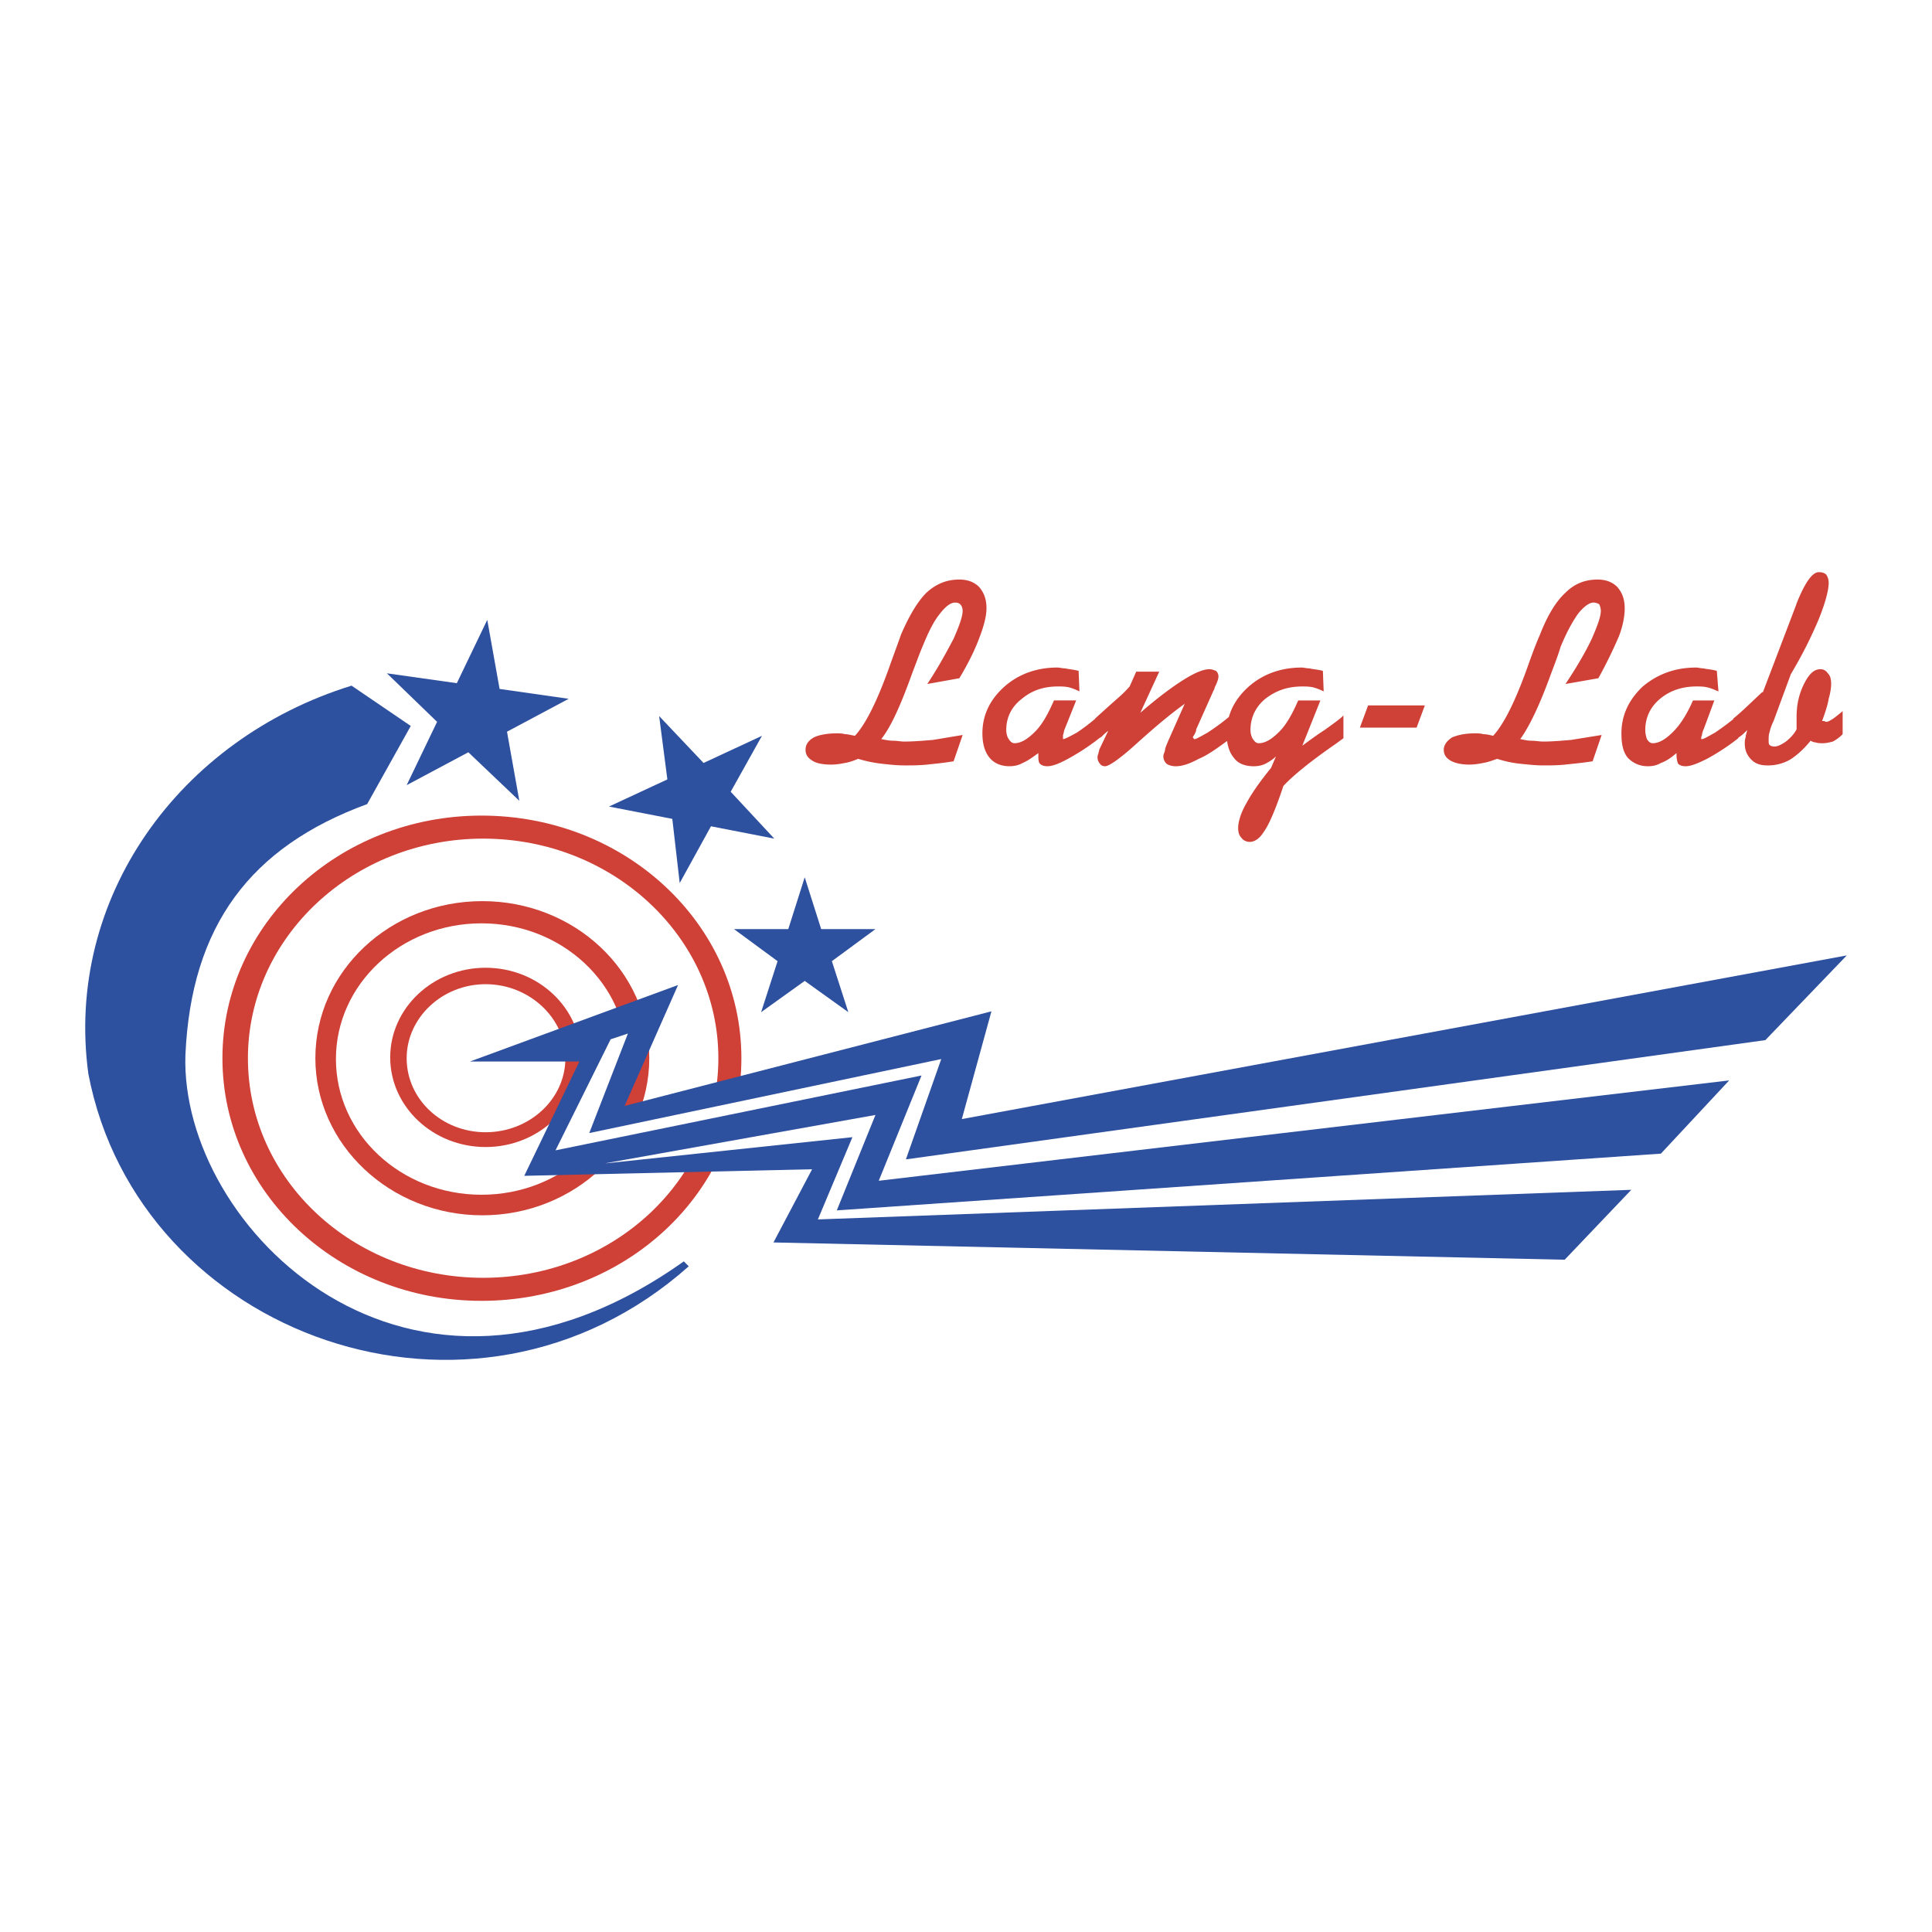 <svg xmlns="http://www.w3.org/2000/svg" width="2500" height="2500" viewBox="0 0 192.756 192.756"><g fill-rule="evenodd" clip-rule="evenodd"><path fill="#fff" d="M0 0h192.756v192.756H0V0z"/><path d="M22.192 105.579c0-13.375 11.569-24.207 25.847-24.207 14.36 0 25.93 10.832 25.93 24.207s-11.57 24.206-25.93 24.206c-14.278 0-25.847-10.831-25.847-24.206z" fill="#cf4037"/><path d="M24.735 105.579c0-12.062 10.503-21.909 23.468-21.909s23.468 9.847 23.468 21.909c0 12.144-10.503 21.908-23.468 21.908s-23.468-9.764-23.468-21.908z" fill="#fff"/><path fill="#2d509f" d="M84.636 100.983l-4.349-3.118-4.349 3.118 1.641-5.087-4.349-3.2h5.416l1.641-5.17 1.641 5.17h5.416l-4.349 3.2 1.641 5.087zM77.251 83.67l-6.318-1.231-3.118 5.662-.739-6.401-6.318-1.23 5.826-2.708-.821-6.319 4.431 4.678 5.826-2.708-3.118 5.58 4.349 4.677zM56.737 69.72l-6.154 3.282 1.23 6.894-5.087-4.842-6.154 3.282 3.036-6.318-5.005-4.841 6.975.984 3.036-6.318 1.23 6.892 6.893.985z"/><path d="M36.633 80.224l4.349-7.795-5.908-4.021C17.842 73.741 6.437 89.66 8.816 107.138c5.005 26.176 38.402 38.32 59.901 19.201l-.492-.492c-27.489 19.529-50.301-3.446-49.726-20.596.574-12.883 6.482-20.761 18.134-25.027z" fill="#2d509f"/><path d="M31.464 105.579c0-8.698 7.467-15.673 16.657-15.673s16.657 6.975 16.657 15.673c0 8.615-7.467 15.672-16.657 15.672s-16.657-7.057-16.657-15.672z" fill="#cf4037"/><path d="M33.515 105.661c0-7.468 6.482-13.54 14.524-13.54s14.524 6.072 14.524 13.54c0 7.467-6.482 13.539-14.524 13.539s-14.524-6.072-14.524-13.539z" fill="#fff"/><path d="M38.931 105.497c0-4.924 4.267-8.944 9.519-8.944 5.251 0 9.518 4.021 9.518 8.944 0 4.923-4.267 8.943-9.518 8.943-5.252 0-9.519-4.02-9.519-8.943z" fill="#cf4037"/><path d="M40.572 105.579c0-4.021 3.528-7.386 7.878-7.386 4.349 0 7.959 3.364 7.959 7.386 0 4.103-3.61 7.385-7.959 7.385-4.35 0-7.878-3.282-7.878-7.385zM59.937 102.707l-5.662 12.801 19.119.246.903-7.221-13.211 2.707 3.446-9.518-4.595.985z" fill="#fff"/><path fill="#2d509f" d="M46.89 105.907h10.914l-5.498 11.405 28.719-.656-3.856 7.303 78.938 1.724 6.647-6.975-81.154 2.954 3.446-8.206-24.781 2.626 27.079-4.842-3.857 9.519 82.22-5.661 6.811-7.304-84.846 10.011 4.267-10.503-36.515 7.467 5.498-11.078 1.723-.574-3.856 9.929 35.12-7.385-3.529 10.011 85.749-11.899 8.123-8.451-88.292 16.329 2.954-10.75-36.597 9.437 5.333-12.063-20.76 7.632z"/><path d="M85.621 75.71c-.41.164-.82.328-1.313.41-.41.083-.902.164-1.395.164-.902 0-1.559-.164-1.887-.41-.41-.247-.656-.575-.656-1.067s.246-.902.821-1.231c.492-.246 1.312-.41 2.297-.41.247 0 .493 0 .821.083.247 0 .575.082.985.164 1.066-1.149 2.216-3.446 3.446-6.893.492-1.396.902-2.462 1.149-3.201.82-1.887 1.641-3.282 2.543-4.185.985-.903 2.052-1.313 3.282-1.313.821 0 1.478.246 1.97.739.492.574.738 1.23.738 2.133 0 .738-.246 1.723-.656 2.79-.41 1.148-1.067 2.543-2.052 4.185l-3.2.574c1.149-1.723 1.97-3.282 2.626-4.513.574-1.312.902-2.215.902-2.79 0-.246-.082-.493-.246-.656-.082-.083-.246-.164-.492-.164-.492 0-.984.41-1.559 1.148-.656.82-1.149 1.887-1.723 3.282-.246.574-.574 1.477-.984 2.544-1.149 3.2-2.134 5.416-3.118 6.646.41.082.82.164 1.23.164.328 0 .739.082 1.067.082.903 0 1.887-.082 2.872-.164l2.954-.492-.902 2.625c-.985.164-1.887.247-2.626.328-.82.083-1.559.083-2.215.083-.821 0-1.559-.083-2.297-.164a13.37 13.37 0 0 1-2.382-.491zm88.703-2.872c-.248.247-.494.493-.74.657-.059.039-.111.078-.164.117v.047a22.26 22.26 0 0 1-3.117 2.051c-.984.493-1.641.738-2.133.738-.328 0-.574-.082-.74-.246-.082-.165-.164-.493-.164-.903v-.164c-.574.492-1.066.821-1.559.985-.41.247-.82.328-1.312.328-.82 0-1.477-.328-1.969-.821-.492-.574-.656-1.395-.656-2.461 0-1.805.738-3.364 2.133-4.677 1.477-1.23 3.199-1.887 5.334-1.887.164 0 .492.083.738.083.246.082.738.082 1.312.246l.164 2.051c-.41-.164-.738-.329-1.148-.411-.328-.082-.656-.082-1.066-.082-1.395 0-2.627.41-3.611 1.231s-1.477 1.887-1.477 3.118c0 .328.082.657.164.903.164.246.328.41.574.41.656 0 1.312-.41 2.051-1.149.738-.738 1.396-1.805 1.971-3.118h2.133l-1.066 2.872c-.082.165-.164.41-.164.575-.082.164-.082.246-.082.328v.082h.082c.164 0 .574-.246 1.312-.656a28.64 28.64 0 0 0 1.805-1.332v-.063c.738-.575 1.643-1.477 2.873-2.626h.082l3.281-8.616.082-.246c.82-2.051 1.559-3.118 2.217-3.118.328 0 .574.082.738.246.164.247.246.493.246.821 0 .738-.328 1.97-.984 3.61a43.909 43.909 0 0 1-2.791 5.498l-1.723 4.677c-.246.493-.328.821-.41 1.149-.082.246-.082.492-.082.738s0 .41.082.492.246.164.492.164c.328 0 .656-.164 1.148-.492.41-.328.82-.738 1.066-1.231v-.739-.492c0-1.231.246-2.297.738-3.282.492-.984.986-1.477 1.643-1.477.328 0 .574.165.738.411.246.246.328.574.328 1.066 0 .41-.082.903-.246 1.477-.082.574-.328 1.313-.656 2.215h.164c.082 0 .164.082.246.082.164 0 .328-.082.574-.246.164-.082.574-.41 1.066-.82v2.298a3.855 3.855 0 0 1-.984.738c-.328.082-.656.164-.984.164-.246 0-.492 0-.738-.082-.164 0-.33-.082-.494-.164-.656.82-1.395 1.477-2.051 1.887-.738.411-1.477.575-2.215.575s-1.23-.164-1.641-.575c-.41-.41-.658-.903-.658-1.641 0-.164 0-.328.084-.575 0-.163.08-.409.164-.738zm-24.945 2.872c-.492.164-.902.328-1.396.41-.41.083-.902.164-1.395.164-.82 0-1.477-.164-1.887-.41-.41-.247-.656-.575-.656-1.067s.328-.902.82-1.231c.574-.246 1.312-.41 2.297-.41.246 0 .574 0 .82.083.33 0 .658.082.986.164 1.066-1.149 2.215-3.446 3.445-6.893.492-1.396.902-2.462 1.23-3.201.738-1.887 1.561-3.282 2.545-4.185.902-.903 1.969-1.313 3.199-1.313.82 0 1.477.246 1.969.739.494.574.74 1.23.74 2.133 0 .738-.164 1.723-.576 2.79a46.732 46.732 0 0 1-2.051 4.185l-3.281.574c1.148-1.723 2.051-3.282 2.625-4.513.574-1.312.902-2.215.902-2.79a1.54 1.54 0 0 0-.164-.656c-.164-.083-.328-.164-.574-.164-.41 0-.984.41-1.559 1.148-.574.82-1.148 1.887-1.723 3.282-.164.574-.492 1.477-.904 2.544-1.148 3.2-2.215 5.416-3.117 6.646.41.082.738.164 1.148.164s.738.082 1.148.082c.904 0 1.807-.082 2.791-.164.984-.164 2.051-.328 3.035-.492l-.902 2.625c-1.066.164-1.969.247-2.707.328-.82.083-1.561.083-2.217.083-.738 0-1.477-.083-2.297-.164a11.306 11.306 0 0 1-2.294-.491zm-13.703-3.118l.82-2.215h5.662l-.822 2.215h-5.66zm-3.612-3.61a5.699 5.699 0 0 0-1.066-.411c-.41-.082-.738-.082-1.066-.082-1.479 0-2.627.41-3.693 1.231-.984.821-1.477 1.887-1.477 3.118 0 .328.082.657.246.903s.328.41.574.41c.656 0 1.312-.41 2.051-1.149.738-.738 1.314-1.805 1.889-3.118h2.215l-1.805 4.513c.574-.41 1.312-.984 2.215-1.559 1.148-.821 1.805-1.313 1.887-1.477v2.298c-.246.164-.656.492-1.148.82-2.215 1.559-3.857 2.872-4.842 3.938-.82 2.462-1.477 3.939-1.969 4.596-.41.656-.902.984-1.395.984-.328 0-.656-.164-.82-.41-.246-.246-.328-.574-.328-.985 0-.575.246-1.477.82-2.461.574-1.067 1.395-2.216 2.461-3.528l.492-1.149c-.328.329-.738.575-1.066.739-.328.164-.738.246-1.148.246-.82 0-1.559-.246-1.969-.821-.369-.429-.6-.997-.693-1.702-1.064.781-1.949 1.415-2.836 1.785-.902.493-1.641.738-2.297.738-.328 0-.656-.082-.902-.246a1.044 1.044 0 0 1-.328-.739c0-.164.082-.328.164-.574 0-.246.164-.574.328-.984l1.641-3.692c-1.477 1.066-3.037 2.379-4.76 3.938s-2.789 2.297-3.199 2.297c-.164 0-.41-.082-.492-.246a.937.937 0 0 1-.248-.657c0-.083 0-.164.084-.329 0-.164.082-.246.082-.41l.902-1.887c-.246.164-.492.41-.656.574-.092.062-.186.123-.273.184-.104.082-.209.163-.312.241a.898.898 0 0 0-.07.067v-.013a22.353 22.353 0 0 1-2.709 1.736c-.902.493-1.559.738-2.051.738-.328 0-.574-.082-.738-.246-.164-.165-.164-.493-.164-.903v-.164c-.658.492-1.15.821-1.561.985-.41.247-.902.328-1.312.328-.902 0-1.559-.328-1.969-.821-.492-.574-.738-1.395-.738-2.461 0-1.805.738-3.364 2.215-4.677 1.395-1.23 3.201-1.887 5.252-1.887.246 0 .492.083.82.083.246.082.656.082 1.312.246l.082 2.051a5.699 5.699 0 0 0-1.066-.411c-.41-.082-.738-.082-1.066-.082-1.477 0-2.627.41-3.611 1.231-1.066.821-1.559 1.887-1.559 3.118 0 .328.082.657.246.903s.328.41.574.41c.656 0 1.312-.41 2.053-1.149.738-.738 1.312-1.805 1.887-3.118h2.215l-1.148 2.872c-.082.165-.082.41-.164.575V73.74c.164 0 .656-.246 1.395-.656a19.97 19.97 0 0 0 1.807-1.367v-.027c.902-.821 1.723-1.559 2.379-2.134.656-.574.984-.985 1.066-1.067l.656-1.477h2.297l-1.887 4.103c1.887-1.641 3.365-2.708 4.432-3.364 1.066-.656 1.887-.985 2.461-.985.246 0 .41.083.656.165a.744.744 0 0 1 .246.574c0 .164-.082.492-.328.984-.082.164-.082.329-.164.41l-1.723 3.857c0 .165-.082.329-.164.493s-.164.246-.164.246c0 .082 0 .164.082.164 0 .082 0 .082.082.082.164 0 .574-.246 1.312-.656.678-.451 1.422-.97 2.109-1.559.32-1.127.984-2.14 1.994-3.037 1.395-1.23 3.199-1.887 5.252-1.887.246 0 .492.083.82.083.246.082.656.082 1.312.246l.079 2.051z" fill="#cf4037"/></g></svg>
